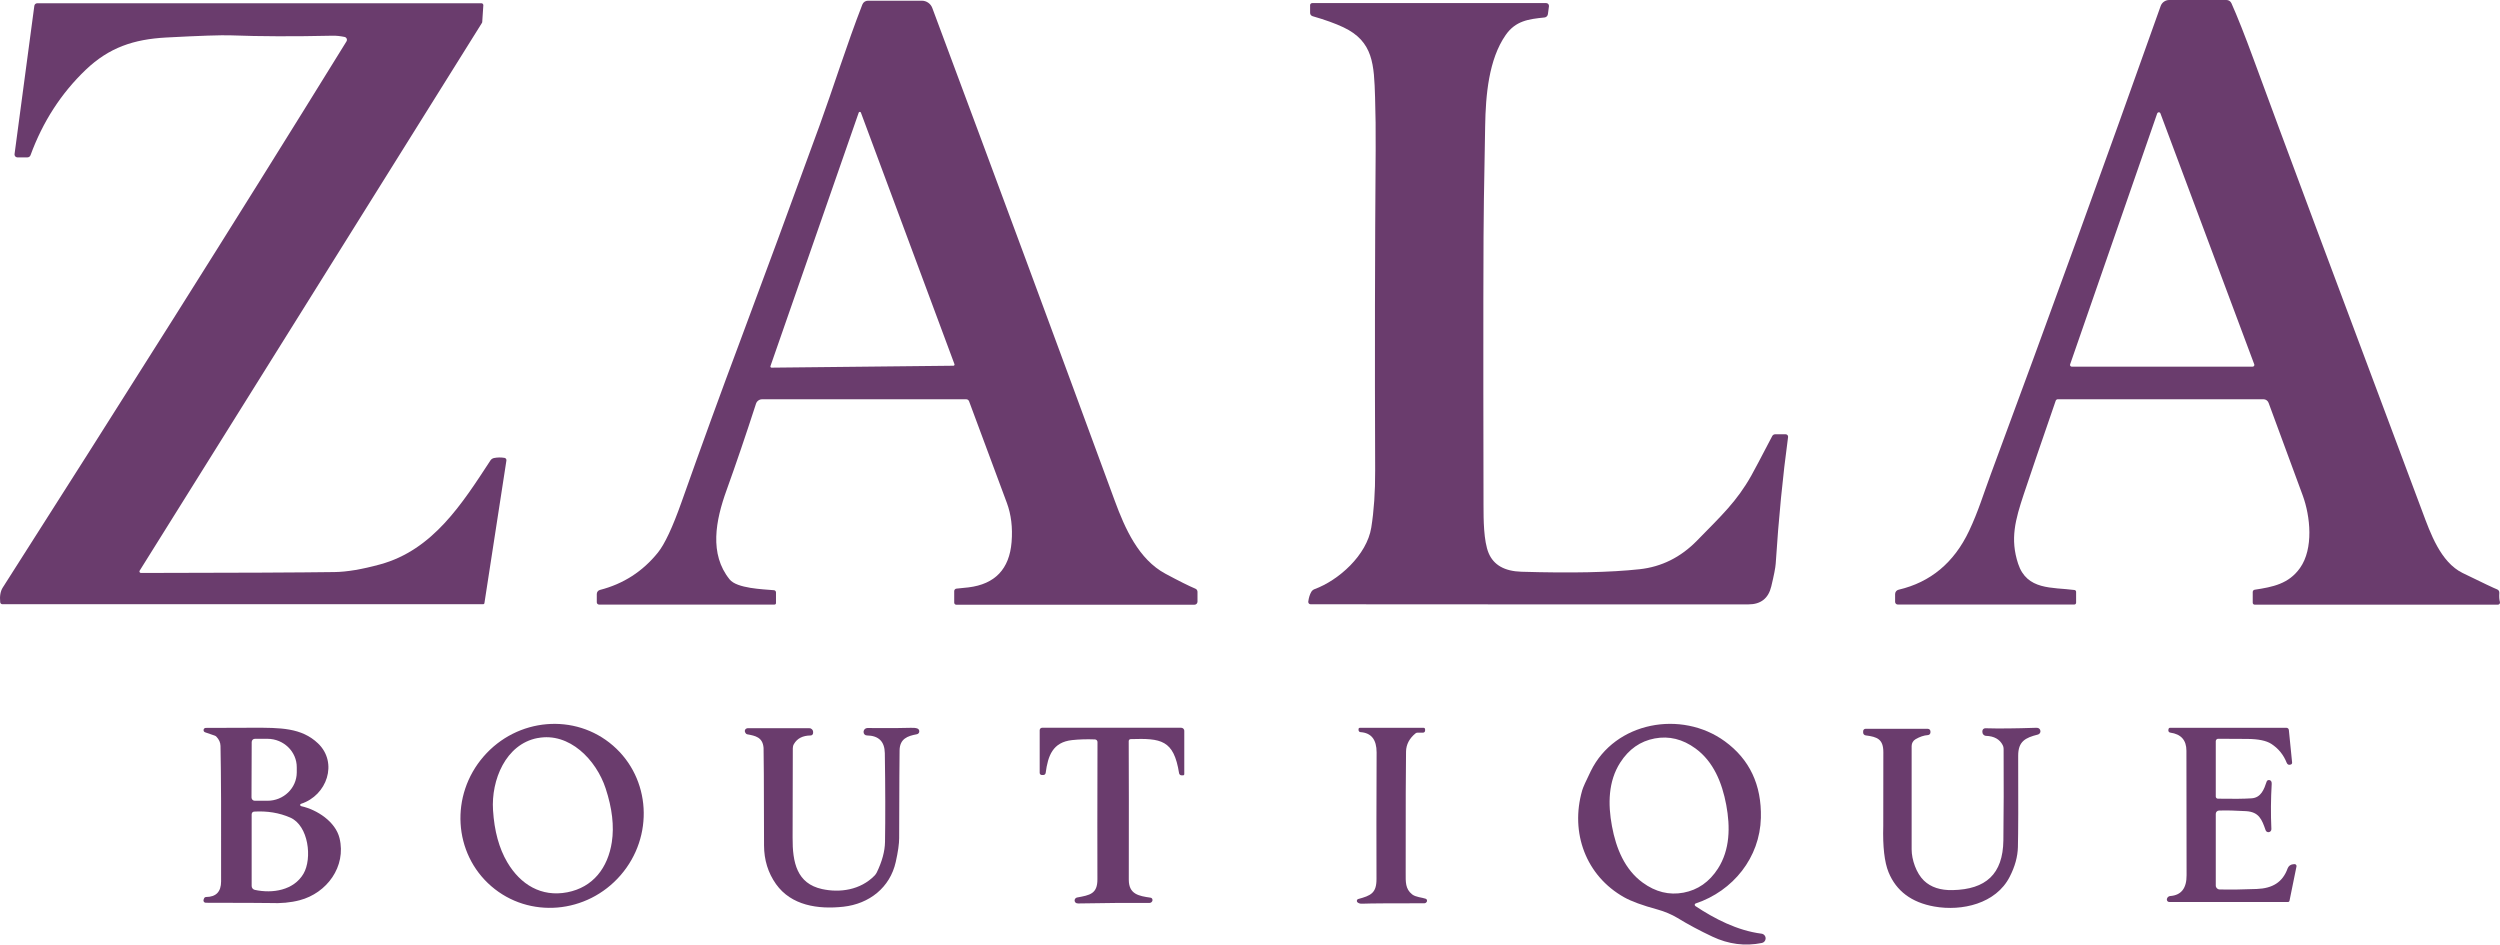 <?xml version="1.0" encoding="UTF-8"?>
<svg id="Layer_1" data-name="Layer 1" xmlns="http://www.w3.org/2000/svg" viewBox="0 0 637.96 241.04">
  <defs>
    <style>
      .cls-1 {
        fill: #6a3c6d;
      }
    </style>
  </defs>
  <g>
    <path class="cls-1" d="M637.94,153.61c.08.29-.08.59-.37.67-.05.01-.1.02-.15.02h-62.07c-.27,0-.49-.22-.49-.49v-2.74c0-.29.21-.54.5-.58,4.64-.71,8.68-1.48,11.56-5.54,3.51-4.94,2.65-13.23.69-18.54-3.92-10.59-6.82-18.46-8.7-23.6-.2-.56-.73-.93-1.32-.93h-52.46c-.25,0-.47.16-.55.39-3.81,11.03-6.53,18.99-8.15,23.86-2.16,6.53-3.52,11.38-1.44,17.72,2.24,6.8,8.63,5.97,14.38,6.71.24.03.42.23.42.47v2.78c0,.25-.21.46-.46.46h-45.04c-.38,0-.69-.3-.69-.68v-1.99c0-.53.36-.99.88-1.11,8.18-1.91,14.18-6.93,18.01-15.04,2.34-4.96,3.58-9.18,5.54-14.47,14.73-39.73,29.17-79.54,43.33-119.43.33-.93,1.21-1.55,2.2-1.55h14.59c.55,0,1.05.32,1.27.82,1.52,3.4,3.42,8.19,5.69,14.38,6.77,18.47,21.13,56.95,43.07,115.46,1.98,5.28,4.58,12.78,10.22,15.55,5.23,2.56,8.17,3.95,8.8,4.18.38.14.63.51.59.92-.07.95-.02,1.72.15,2.3h0ZM551.31,28.94c-.08-.23-.34-.35-.56-.26-.13.05-.22.15-.27.27l-22.22,64.03c-.08.23.05.48.28.56.05.02.09.02.14.02h46.16c.24,0,.44-.2.44-.44,0-.05,0-.1-.03-.15l-23.94-64.03h0Z"/>
    <path class="cls-1" d="M305.58,153.54c0,.43-.35.78-.79.78h-60.76c-.29,0-.53-.24-.53-.53h0v-2.95c0-.32.24-.59.56-.63,2.03-.21,3.06-.32,3.09-.32,6.77-.83,10.43-4.68,10.99-11.55.3-3.69-.1-7.03-1.21-10.02-3.02-8.17-6.23-16.81-9.64-25.93-.12-.3-.4-.5-.72-.5h-52.09c-.71,0-1.34.46-1.56,1.13-2.6,8.03-5.11,15.4-7.52,22.09-2.79,7.72-4.45,16.27.79,22.75,1.86,2.31,8.48,2.5,11.31,2.75.29.02.52.27.52.56v2.74c0,.2-.17.37-.38.37h-44.76c-.33,0-.59-.26-.59-.59v-2.1c0-.5.33-.93.81-1.05,5.96-1.53,10.89-4.7,14.78-9.52,1.74-2.16,3.75-6.44,6.02-12.85,5.18-14.62,10.13-28.23,14.86-40.84,6.11-16.34,12.93-34.84,20.45-55.49,3.34-9.18,6.9-20.54,10.85-30.69.23-.59.79-.97,1.42-.97h13.76c1.18,0,2.24.73,2.66,1.84,16.2,43.43,31.72,85.35,46.57,125.77,2.61,7.09,6.09,14.94,12.92,18.61,3.48,1.87,6.03,3.14,7.65,3.82.33.13.54.45.54.81v2.51h0ZM196.61,93.42c-.06.16.03.33.18.38.03,0,.07.02.11.02l46.38-.49c.17,0,.3-.13.3-.3,0-.04,0-.08-.02-.11l-23.87-64.18c-.06-.15-.23-.23-.39-.17-.08.03-.14.09-.17.17l-22.52,64.68h0Z"/>
    <path class="cls-1" d="M123.63,153.88c-.03.18-.18.31-.36.31H.61c-.29,0-.53-.22-.56-.51-.16-1.56.06-2.82.67-3.77C29.79,104.33,58.68,58.71,88.43,10.54c.21-.35.1-.8-.25-1.02-.07-.04-.15-.08-.23-.09-1.14-.23-2.15-.34-3.04-.32-9.95.22-18.62.19-25.99-.09-2.37-.09-7.87.09-16.51.55-8.28.45-14.56,2.55-20.52,8.23-6.27,5.99-10.97,13.26-14.1,21.8-.12.34-.44.56-.8.56h-2.55c-.4,0-.73-.33-.73-.72v-.1L8.76,1.49c.05-.38.37-.66.75-.66h113.34c.27,0,.49.22.49.49v.03l-.28,4.25c0,.09-.03.17-.08.25L35.65,145.61c-.12.18-.07.42.11.54.06.04.14.06.21.06,24.29-.03,40.76-.11,49.41-.23,3.12-.04,6.99-.69,11.6-1.95,13.55-3.69,21.03-15.62,28.17-26.53.21-.32.54-.54.91-.62.87-.17,1.76-.19,2.68-.04.31.05.53.34.49.66l-5.61,36.38h.01Z"/>
    <path class="cls-1" d="M334.31,1.34c0-.3.24-.55.54-.55h59.71c.39,0,.71.32.71.7v.1l-.27,2.03c-.06.44-.41.79-.85.84-4.12.42-7.39.85-9.92,4.47-4.35,6.23-5.11,15.41-5.24,23.2-.11,7.36-.22,13.61-.32,18.74-.15,8.25-.19,34.29-.1,78.1,0,3.49.02,9.11,1.31,12.18,1.28,3.04,4.07,4.62,8.36,4.75,12.69.38,22.74.17,30.15-.64,5.61-.61,10.49-3.04,14.64-7.28,6.34-6.48,10.19-10.06,13.88-16.62.63-1.11,2.41-4.47,5.34-10.09.15-.28.44-.45.75-.45h2.67c.34,0,.62.28.62.61v.09c-1.35,9.94-2.41,20.72-3.16,32.34-.07,1.01-.44,2.94-1.13,5.79-.73,3.05-2.67,4.58-5.84,4.58-21.95.02-59.19.01-111.72-.03-.33,0-.59-.27-.59-.59v-.08c.13-1.01.39-1.83.76-2.47.19-.34.5-.59.85-.72,6.14-2.26,13.33-8.65,14.47-15.72.68-4.25,1.01-9.08.99-14.51-.11-29.05-.06-56.3.13-81.75.03-4.96-.02-9.45-.15-13.47-.27-8.39-.4-14.3-8.09-17.93-2.06-.97-4.68-1.92-7.86-2.83-.37-.11-.63-.45-.63-.83v-1.96h-.01Z"/>
  </g>
  <g>
    <path class="cls-1" d="M432.6,231.19c4.91,3.25,10.68,6.27,16.92,7.07.66.09,1.12.7,1.03,1.36-.07.5-.45.91-.94,1.01-4.3.87-8.5.33-12.62-1.61-3.21-1.51-6.19-3.1-8.93-4.78-1.42-.86-3.35-1.68-5.06-2.14-3.85-1.05-6.7-2.09-8.53-3.12-9.76-5.47-13.84-16.47-10.72-27.29.21-.74.94-2.37,2.18-4.89,6.19-12.65,23.17-15.67,34.22-7.63,6.33,4.61,9.4,11.12,9.2,19.52-.24,10.13-7.08,18.67-16.64,21.86-.19.07-.29.28-.22.46.02.07.07.13.14.18h0ZM422.25,188.44c-3.67.69-6.6,2.74-8.79,6.15-3.07,4.77-3.17,10.59-2.11,16.25,1.05,5.66,3.26,11.05,7.83,14.38,3.28,2.4,6.76,3.26,10.43,2.57,3.66-.69,6.6-2.74,8.79-6.15,3.06-4.78,3.17-10.59,2.11-16.25s-3.26-11.05-7.84-14.39c-3.27-2.39-6.75-3.25-10.42-2.56Z"/>
    <path class="cls-1" d="M156.42,190.26c9.65,8.36,10.53,23.18,1.95,33.08h0c-8.58,9.9-23.36,11.16-33.02,2.79h0c-9.65-8.36-10.53-23.18-1.95-33.08h0c8.58-9.9,23.36-11.16,33.02-2.79h0ZM137.16,188.34c-8.14,1.57-11.84,10.75-11.35,18.39.33,5.33,1.55,9.77,3.64,13.31,3.37,5.71,8.71,8.93,15.31,7.66,6.6-1.28,10.36-6.26,11.37-12.81.62-4.06.09-8.63-1.58-13.7-2.39-7.27-9.24-14.42-17.38-12.84Z"/>
    <path class="cls-1" d="M475.45,186.92v-.34c0-.33.27-.6.61-.6h15.89c.37,0,.67.3.67.67v.25c0,.36-.28.66-.64.68-1.01.07-2.07.42-3.15,1.05-.63.36-1.01,1.02-1.01,1.74,0,13.76.02,22.55,0,26.38,0,2.61,1.18,6.09,3.14,7.97,1.77,1.7,4.23,2.5,7.36,2.42,8.39-.19,12.8-4.03,12.91-12.71.09-7.05.11-14.83.06-23.34,0-.33-.08-.66-.23-.94-.78-1.51-2.2-2.3-4.25-2.37-.53-.02-.94-.45-.94-.98v-.22c0-.4.33-.74.74-.74h.02c3.3.1,7.62.06,12.97-.12.53-.02.87.17,1.03.57.18.44-.03.94-.48,1.12-.04.02-.08.03-.12.04-3.21.81-5.02,1.74-5.02,5.4.05,11.87.02,19.64-.07,23.31-.06,2.45-.76,4.99-2.1,7.59-3.5,6.86-12.18,8.84-19.25,7.58-5.81-1.04-9.7-3.96-11.66-8.75-1.05-2.58-1.5-6.52-1.35-11.83.02-.94.03-7.2.02-18.8,0-3.32-1.52-3.91-4.51-4.29-.37-.05-.65-.36-.65-.74h0Z"/>
    <path class="cls-1" d="M565.43,189.12v14.15c0,.29.24.53.53.54,3.76.07,6.63.04,8.6-.09,2.45-.16,3.21-2.35,3.86-4.29.1-.3.46-.46.8-.34.02,0,.03.02.05.02.32.13.46.46.43.98-.22,3.74-.26,7.56-.08,11.47.02.42-.29.77-.71.8-.34.02-.66-.19-.77-.52-.95-2.74-1.67-4.65-5.02-4.85-2.63-.16-4.92-.21-6.88-.15-.46.02-.81.39-.81.84v18.3c0,.54.43.98.96.99,2.59.07,5.77.03,9.51-.12,3.96-.15,6.59-1.68,7.87-5.26.21-.57.73-.98,1.33-1.04l.4-.04c.27-.02.5.17.53.43v.15l-1.79,8.79c-.04.17-.19.29-.36.29h-30.33c-.33,0-.6-.27-.6-.6v-.14c.08-.43.43-.75.86-.78,2.79-.2,4.19-1.97,4.17-5.31-.02-3.38-.03-13.97-.04-31.77,0-2.7-1.38-4.24-4.13-4.62-.3-.04-.52-.32-.48-.63v-.04l.05-.25c.04-.18.19-.31.37-.31h29.71c.32,0,.59.24.62.56l.83,8.31c.02.22-.11.43-.32.5-.52.19-.87.03-1.07-.46-.81-2.04-2.12-3.65-3.94-4.82-1.26-.81-3.28-1.23-6.06-1.25-4.47-.04-6.96-.05-7.49-.04-.33,0-.6.29-.6.62h0Z"/>
    <path class="cls-1" d="M363.28,185.72c.21,0,.38.17.38.39v.33c0,.29-.23.52-.51.52h-1.42c-.19,0-.37.07-.52.19-1.57,1.29-2.38,2.84-2.41,4.64-.07,3.76-.1,14.11-.09,31.04,0,2.17-.13,4.01,1.66,5.41.91.71,2.51.77,3.44,1.1.27.09.42.4.32.68-.02.04-.03.08-.05.11-.16.25-.37.37-.61.37-8.2,0-13.49.02-15.89.11-.49.02-.87-.1-1.16-.34-.21-.18-.23-.5-.05-.71.06-.08.15-.13.25-.15,3.15-.86,4.65-1.47,4.64-5.09-.04-8.4-.02-19.18.03-32.31,0-3.27-1.36-5-4.11-5.18-.29-.02-.5-.26-.5-.54v-.24c0-.18.14-.32.32-.32h16.3Z"/>
    <path class="cls-1" d="M302.21,186.54v11c0,.18-.14.32-.32.32h-.36c-.33,0-.6-.24-.65-.56-1.35-8.55-4.61-8.92-12.35-8.69-.28,0-.5.23-.5.51.04,7.97.05,19.76.02,35.37,0,3.7,2.52,4.15,5.54,4.58.33.04.55.34.5.66,0,.02,0,.04,0,.06v.03c-.09.35-.41.6-.77.6-5.43-.04-11.5,0-18.22.13-.29,0-.52-.09-.69-.27-.28-.31-.25-.78.07-1.07.11-.09.23-.15.37-.18,3.23-.6,5.22-.89,5.19-4.68-.03-6.98-.02-18.65.02-34.99,0-.36-.28-.65-.63-.67-2.13-.09-4.07-.02-5.85.17-4.95.54-6.16,3.99-6.74,8.37-.04.31-.3.54-.61.54h-.37c-.3,0-.55-.24-.55-.54h0v-10.89c0-.35.28-.63.63-.63h35.47c.45,0,.81.36.81.82h0Z"/>
    <path class="cls-1" d="M76.86,205.72c4.07.9,8.75,3.96,9.78,8.16,1.77,7.25-3.24,14.04-10.19,15.85-2.28.6-4.8.83-7.53.71-.81-.03-6.29-.05-16.41-.07-.33,0-.59-.26-.59-.59,0-.06,0-.12.03-.19l.11-.3c.08-.23.29-.39.54-.39,2.55-.02,3.82-1.35,3.82-3.99.04-15.65,0-27.17-.15-34.56-.02-.85-.36-1.64-1.05-2.36-.12-.12-.26-.22-.42-.27l-2.47-.85c-.3-.1-.46-.43-.36-.73.08-.23.29-.39.54-.39s4.23-.02,11.96-.04c7.06-.02,12.47-.02,16.68,3.99,5.16,4.93,2.31,13.28-4.33,15.42-.16.05-.26.21-.21.37.03.12.12.19.24.22h0ZM64.23,189.36l-.05,14.14c0,.46.36.84.83.84h3.21c4.13.02,7.49-3.21,7.51-7.22h0v-1.3c.02-4-3.32-7.27-7.45-7.29h-3.21c-.46-.02-.84.36-.84.82h0ZM64.22,207.77v18.33c0,.47.33.87.79.98,4.54.99,9.94.12,12.43-4.11,2.28-3.88,1.32-12.29-3.38-14.34-2.79-1.22-5.87-1.72-9.22-1.52-.34.02-.61.3-.61.65Z"/>
    <path class="cls-1" d="M220.37,186.73v-.04c.04-.51.47-.91.98-.91,5.88.04,9.5.02,10.87-.05.74-.04,1.35,0,1.83.15.4.12.63.55.51.96-.09.27-.31.48-.6.53-2.39.44-4.33,1.15-4.4,4.06-.04,1.45-.07,8.93-.11,22.44,0,1.47-.29,3.5-.87,6.09-1.46,6.54-6.76,10.69-13.36,11.42-6.47.71-13.3-.29-17.2-5.78-2.02-2.86-3.04-6.14-3.05-9.84-.03-16-.07-24.3-.12-24.9-.21-2.75-2.11-3.1-4.18-3.48-.15-.03-.29-.12-.37-.25-.12-.18-.2-.32-.22-.43-.09-.38.15-.76.55-.85.05-.02.12-.02.17-.02,4.44.02,9.69.02,15.74,0,.53,0,.95.43.95.95v.26c0,.36-.29.64-.63.64-2.01.02-3.43.74-4.26,2.18-.19.32-.29.69-.29,1.06,0,10.33-.02,17.93-.05,22.81-.05,6.35,1.07,11.74,7.54,13.15,4.52.98,9.77.26,13.39-3.46.22-.23.4-.5.54-.77,1.36-2.81,2.07-5.41,2.11-7.8.1-6.06.09-13.61-.05-22.66-.05-2.97-1.57-4.47-4.58-4.52-.47,0-.85-.39-.84-.87v-.05h0Z"/>
  </g>
</svg>